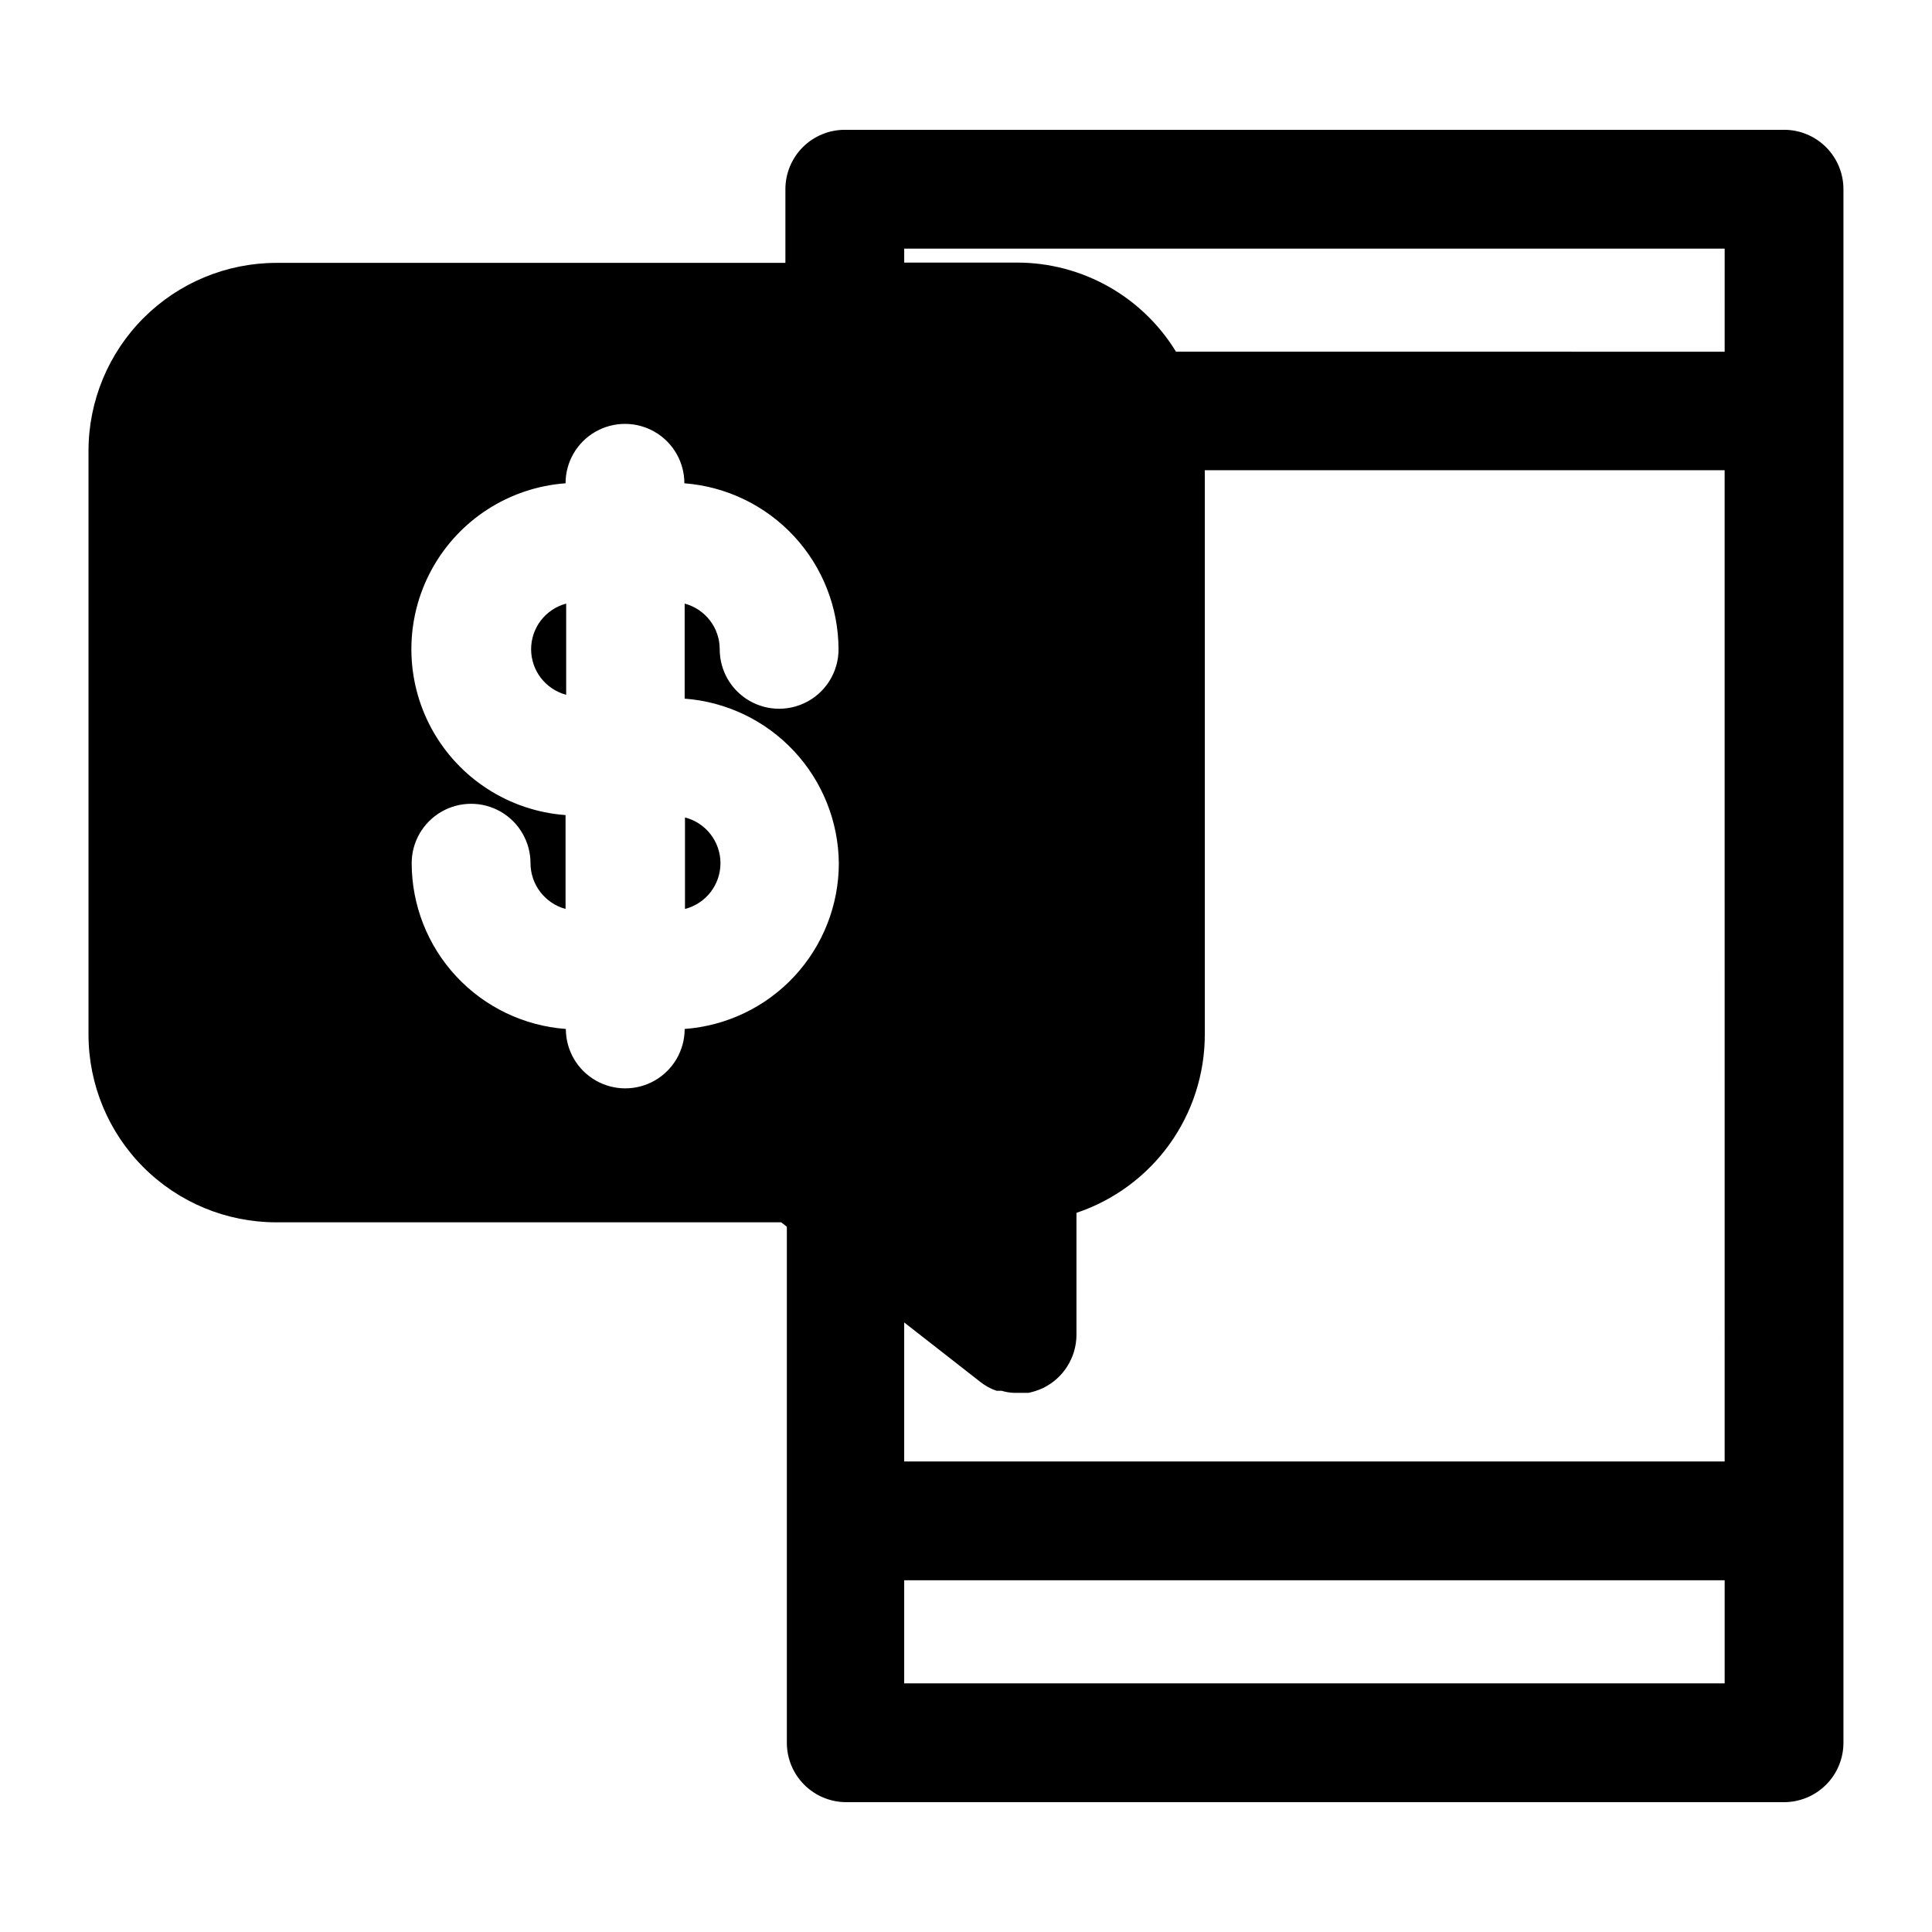<?xml version="1.0" encoding="UTF-8"?>
<!-- Uploaded to: ICON Repo, www.svgrepo.com, Generator: ICON Repo Mixer Tools -->
<svg fill="#000000" width="800px" height="800px" version="1.1" viewBox="144 144 512 512" xmlns="http://www.w3.org/2000/svg">
 <g>
  <path d="m616.79 178.4h-248.91c-4.176 0-8.18 1.656-11.133 4.609-2.949 2.953-4.609 6.957-4.609 11.133v19.523h-134.93c-13.188 0.02-25.832 5.269-35.156 14.594-9.328 9.328-14.574 21.969-14.598 35.156v154.84c0.023 13.18 5.273 25.816 14.602 35.129s21.969 14.543 35.152 14.543h133.82l1.496 1.18v136.74c0 4.176 1.656 8.18 4.609 11.133s6.957 4.613 11.133 4.613h248.52c4.176 0 8.18-1.66 11.133-4.613s4.613-6.957 4.613-11.133v-411.71c0-4.176-1.66-8.18-4.613-11.133s-6.957-4.609-11.133-4.609zm-250.49 194.36c-0.008 11.125-4.227 21.836-11.801 29.984-7.578 8.145-17.957 13.125-29.055 13.941 0 5.625-3 10.82-7.871 13.633s-10.871 2.812-15.742 0c-4.871-2.812-7.875-8.008-7.875-13.633-11.094-0.816-21.473-5.797-29.051-13.941-7.578-8.148-11.793-18.859-11.805-29.984 0-5.625 3-10.824 7.875-13.637 4.871-2.812 10.871-2.812 15.742 0s7.871 8.012 7.871 13.637c0.016 5.672 3.816 10.633 9.289 12.121v-24.875c-14.941-1.094-28.305-9.707-35.48-22.859-7.172-13.156-7.172-29.055 0-42.207 7.176-13.156 20.539-21.766 35.48-22.863 0-5.625 3-10.824 7.871-13.633 4.871-2.812 10.875-2.812 15.746 0 4.871 2.809 7.871 8.008 7.871 13.633 11.098 0.852 21.465 5.856 29.039 14.008 7.57 8.156 11.789 18.867 11.816 29.996 0 5.625-3 10.824-7.871 13.637-4.871 2.812-10.871 2.812-15.742 0-4.875-2.812-7.875-8.012-7.875-13.637 0.016-5.68-3.801-10.656-9.289-12.121v25.188c11.035 0.828 21.359 5.769 28.926 13.848s11.824 18.699 11.93 29.766zm234.75 217.35h-217.43v-27.316h217.43zm0-58.805h-217.43v-36.844l20.152 15.742v0.004c1.297 1.031 2.762 1.828 4.328 2.363h1.34c1.098 0.336 2.238 0.52 3.383 0.551h3.703c1.328-0.266 2.625-0.688 3.856-1.262 2.664-1.285 4.914-3.297 6.484-5.805 1.574-2.508 2.41-5.406 2.41-8.363v-32.277c9.902-3.316 18.516-9.66 24.617-18.133 6.102-8.477 9.387-18.656 9.391-29.098v-149.57h137.76zm0-294.1-145.4-0.004c-8.965-14.668-24.922-23.613-42.113-23.613h-29.914v-3.699h217.43z"/>
  <path d="m284.75 316.08c0.02 5.652 3.828 10.586 9.289 12.043v-24.164c-5.492 1.465-9.305 6.441-9.289 12.121z"/>
  <path d="m325.53 384.88c5.535-1.422 9.402-6.41 9.402-12.121 0-5.715-3.867-10.703-9.402-12.125z"/>
 </g>
</svg>